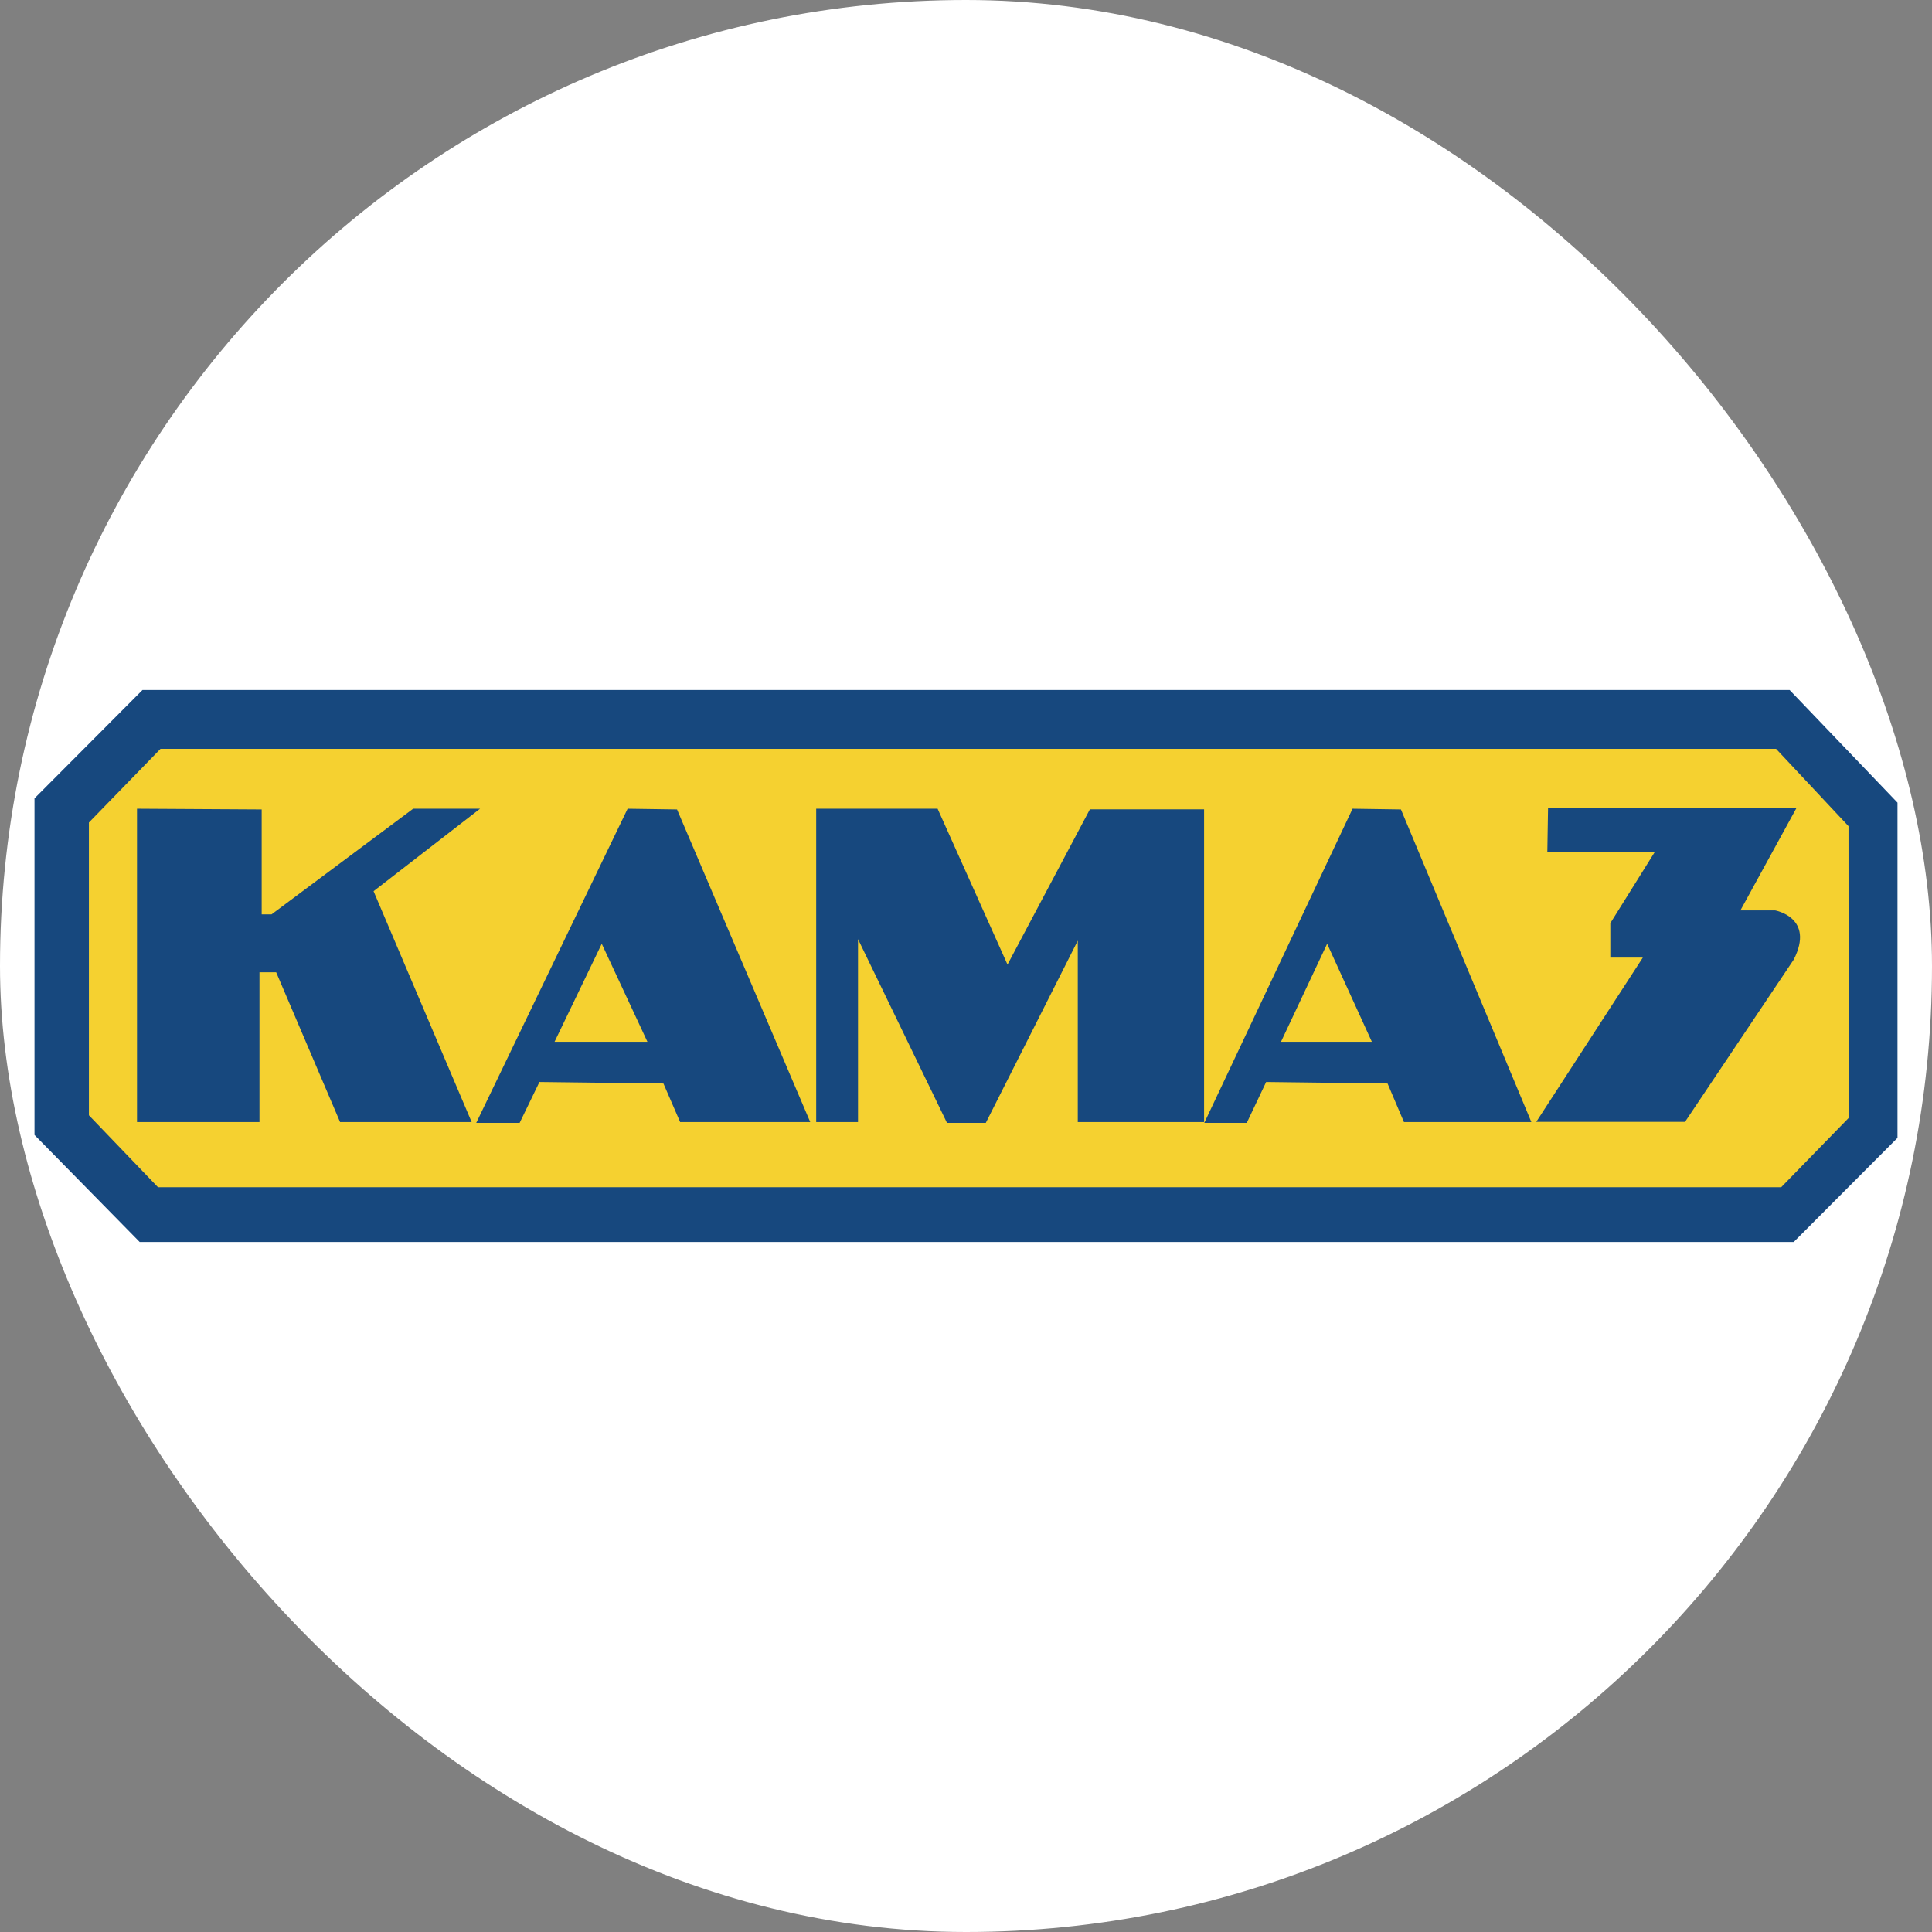 <svg width="56" height="56" viewBox="0 0 56 56" fill="none" xmlns="http://www.w3.org/2000/svg">
<rect x="0" y="0" width="56" height="56" fill="#808080" stroke="none"/>
<rect width="56" height="56" rx="28" fill="white"/>
<path fill-rule="evenodd" clip-rule="evenodd" d="M54.22 32.768C53.623 33.4 52.803 34.268 52.224 34.882H4.139C3.55 34.25 2.69 33.327 2.093 32.685V23.741L4.214 21.491H52.076C52.681 22.162 53.62 23.194 54.218 23.853L54.22 32.768Z" fill="#F5D130"/>
<path fill-rule="evenodd" clip-rule="evenodd" d="M51.873 20H4.13L1 23.141V32.897L4.049 36H51.992L55 32.982V23.265L51.873 20ZM53.583 32.406C52.997 33.006 52.194 33.829 51.629 34.412H4.579L2.577 32.327V23.841C3.179 23.224 4.069 22.306 4.652 21.706H51.481C52.18 22.453 52.879 23.2 53.58 23.947L53.583 32.406Z" fill="#17487E"/>
<path fill-rule="evenodd" clip-rule="evenodd" d="M3.971 23.441V32.523H7.521V28.182H8.005L9.857 32.523H13.671L10.828 25.832L13.915 23.441H11.976L7.872 26.503H7.585V23.462L3.971 23.441ZM19.624 23.462L18.192 23.441L13.804 32.547H15.062L15.636 31.362L19.23 31.406L19.714 32.523H23.485L19.624 23.462ZM16.074 30.197L17.442 27.356L18.766 30.197H16.074ZM40.607 23.462L39.205 23.441L34.907 32.547H36.138L36.7 31.362L40.219 31.406L40.694 32.523H44.387L40.607 23.462ZM37.13 30.197L38.468 27.356L39.764 30.197H37.13ZM23.658 23.441V32.523H24.87V27.221L27.449 32.547H28.574L31.24 27.265V32.523H34.901V23.459H31.591L29.203 27.959L27.177 23.441H23.658ZM44.871 23.418H52.073L50.447 26.388H51.45C51.45 26.388 52.615 26.591 51.992 27.815L48.841 32.518H44.529L47.618 27.756H46.676V26.759L47.96 24.703H44.85L44.871 23.418Z" fill="#17487E"/>
</svg>
